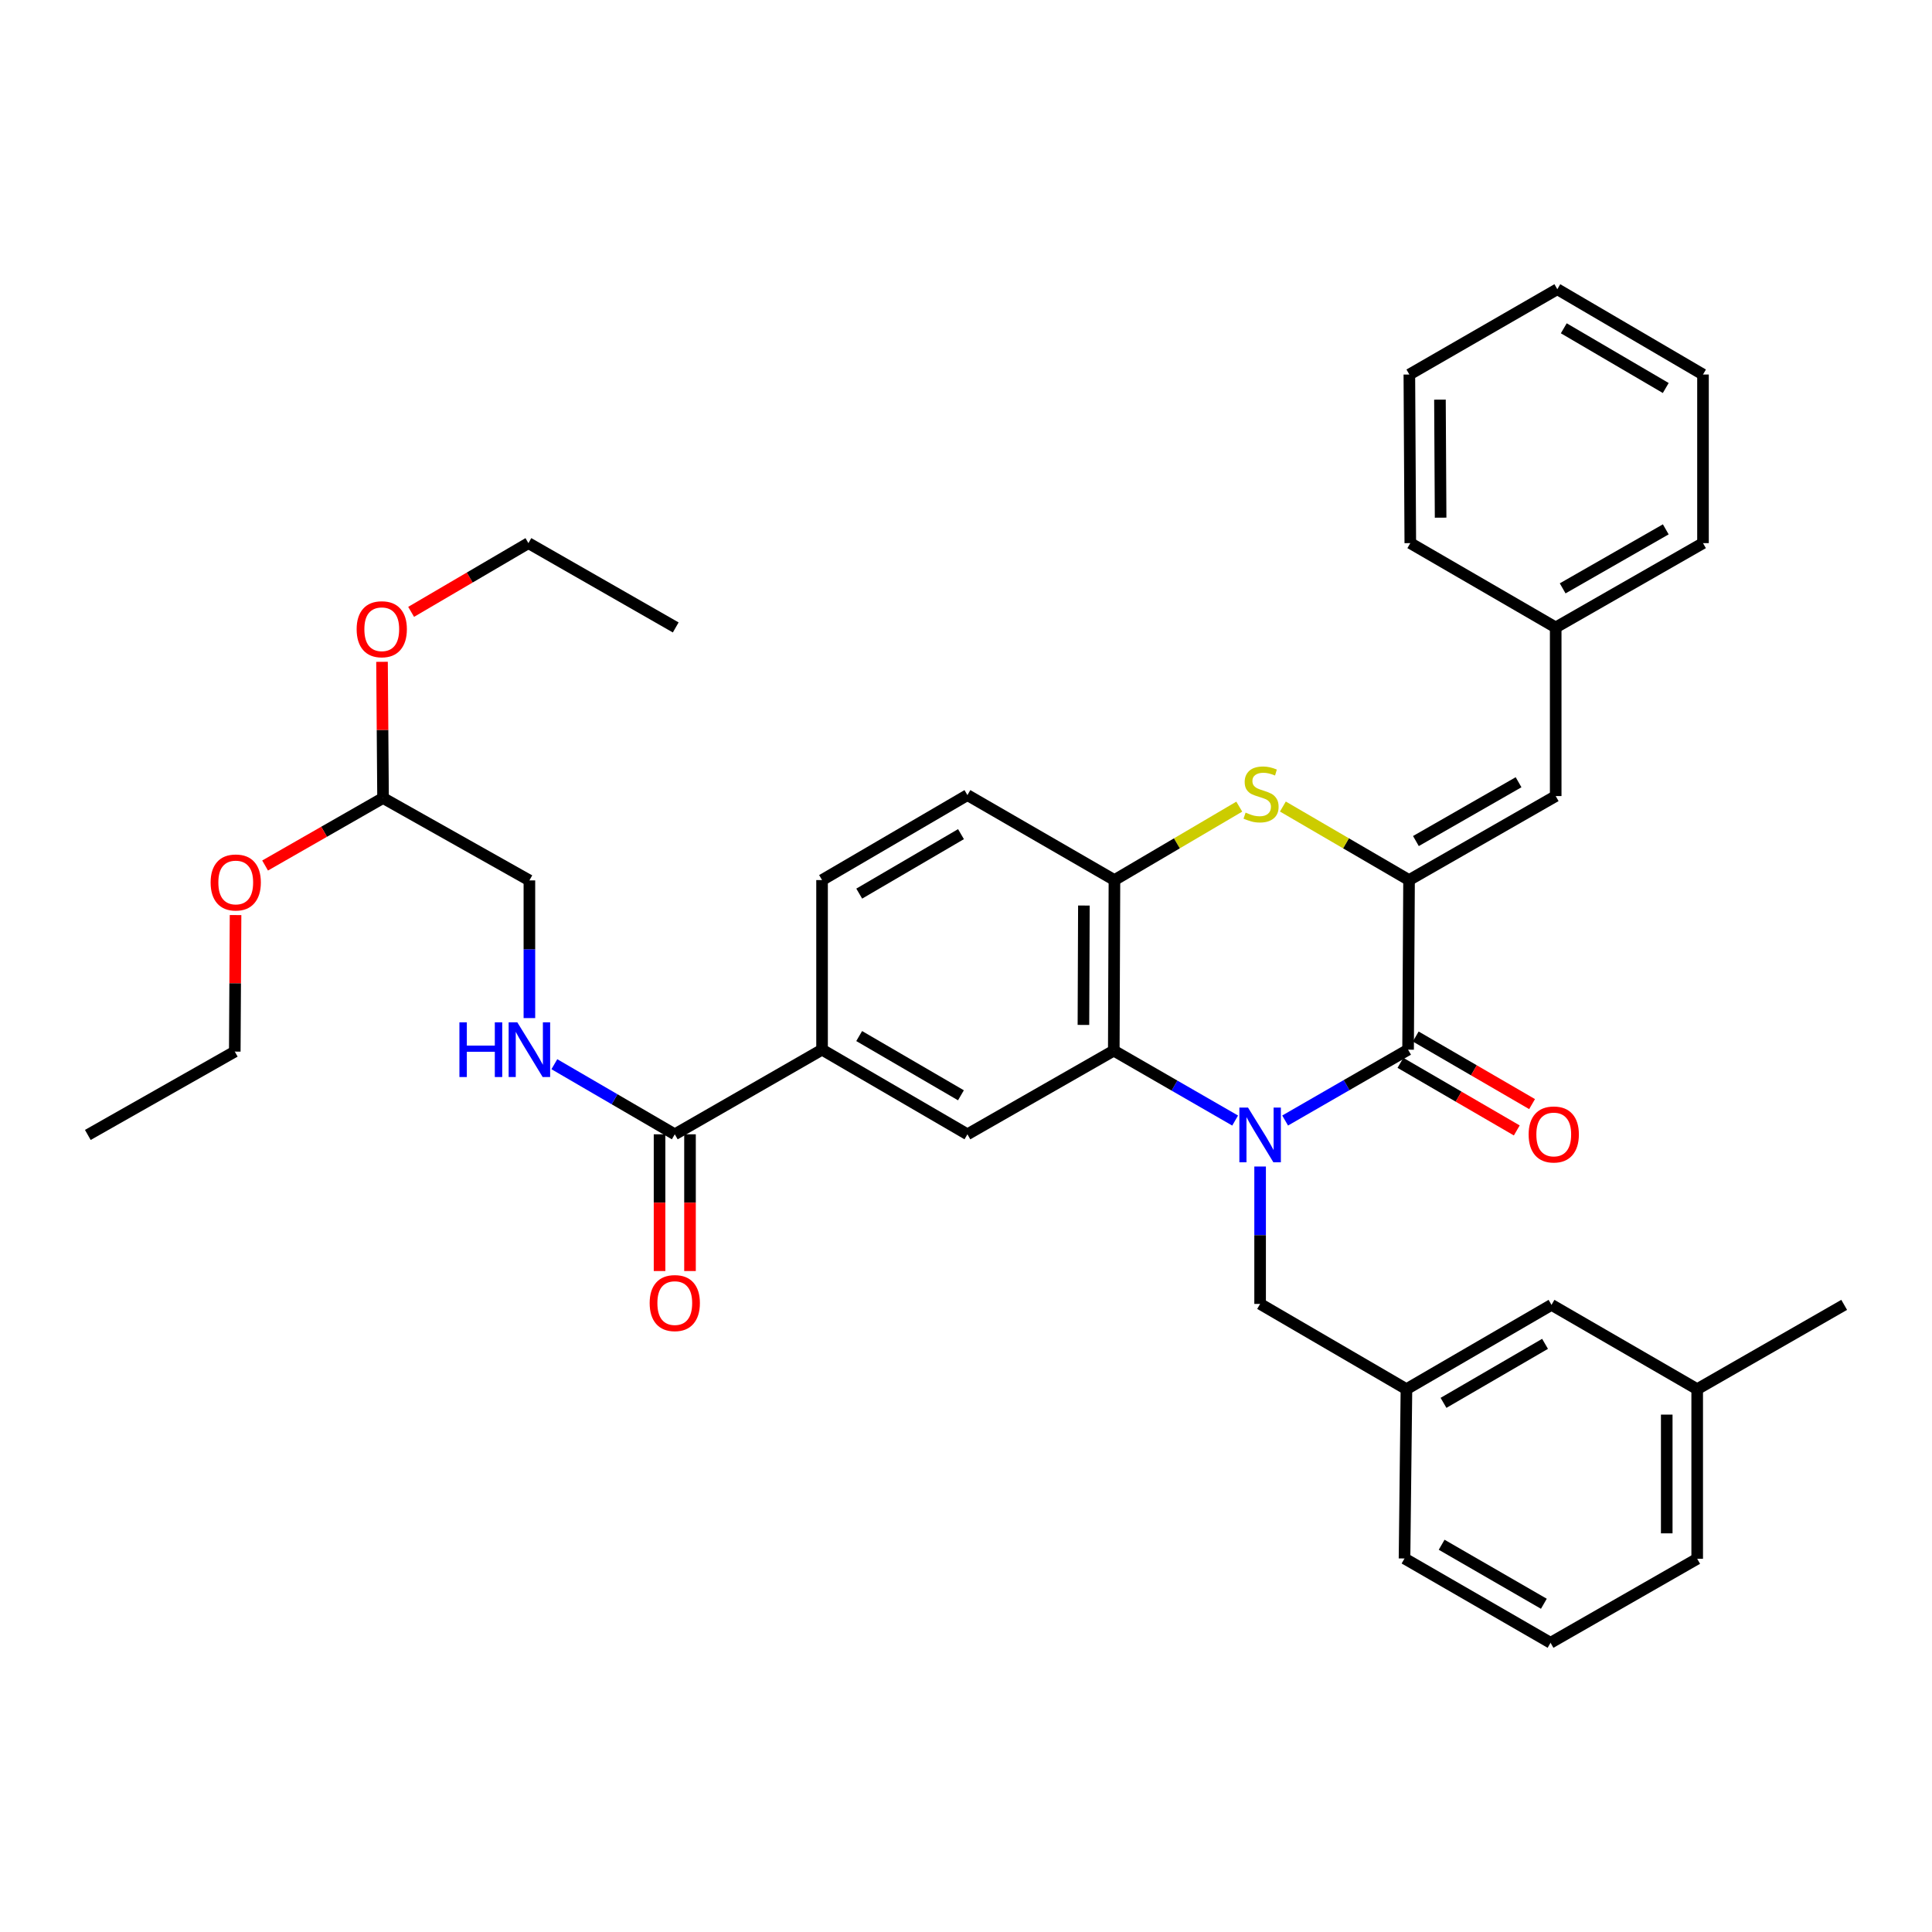 <?xml version='1.0' encoding='iso-8859-1'?>
<svg version='1.1' baseProfile='full'
              xmlns='http://www.w3.org/2000/svg'
                      xmlns:rdkit='http://www.rdkit.org/xml'
                      xmlns:xlink='http://www.w3.org/1999/xlink'
                  xml:space='preserve'
width='1000px' height='1000px' viewBox='0 0 1000 1000'>
<!-- END OF HEADER -->
<rect style='opacity:1.0;fill:#FFFFFF;stroke:none' width='1000' height='1000' x='0' y='0'> </rect>
<path class='bond-0' d='M 665.183,579.979 L 697.003,561.646' style='fill:none;fill-rule:evenodd;stroke:#0000FF;stroke-width:6px;stroke-linecap:butt;stroke-linejoin:miter;stroke-opacity:1' />
<path class='bond-0' d='M 697.003,561.646 L 728.823,543.313' style='fill:none;fill-rule:evenodd;stroke:#000000;stroke-width:6px;stroke-linecap:butt;stroke-linejoin:miter;stroke-opacity:1' />
<path class='bond-2' d='M 639.308,579.993 L 607.901,561.898' style='fill:none;fill-rule:evenodd;stroke:#0000FF;stroke-width:6px;stroke-linecap:butt;stroke-linejoin:miter;stroke-opacity:1' />
<path class='bond-2' d='M 607.901,561.898 L 576.493,543.803' style='fill:none;fill-rule:evenodd;stroke:#000000;stroke-width:6px;stroke-linecap:butt;stroke-linejoin:miter;stroke-opacity:1' />
<path class='bond-9' d='M 652.233,603.786 L 652.233,639.346' style='fill:none;fill-rule:evenodd;stroke:#0000FF;stroke-width:6px;stroke-linecap:butt;stroke-linejoin:miter;stroke-opacity:1' />
<path class='bond-9' d='M 652.233,639.346 L 652.233,674.905' style='fill:none;fill-rule:evenodd;stroke:#000000;stroke-width:6px;stroke-linecap:butt;stroke-linejoin:miter;stroke-opacity:1' />
<path class='bond-1' d='M 728.823,543.313 L 729.322,455.523' style='fill:none;fill-rule:evenodd;stroke:#000000;stroke-width:6px;stroke-linecap:butt;stroke-linejoin:miter;stroke-opacity:1' />
<path class='bond-11' d='M 724.864,550.127 L 754.973,567.619' style='fill:none;fill-rule:evenodd;stroke:#000000;stroke-width:6px;stroke-linecap:butt;stroke-linejoin:miter;stroke-opacity:1' />
<path class='bond-11' d='M 754.973,567.619 L 785.082,585.112' style='fill:none;fill-rule:evenodd;stroke:#FF0000;stroke-width:6px;stroke-linecap:butt;stroke-linejoin:miter;stroke-opacity:1' />
<path class='bond-11' d='M 732.782,536.498 L 762.891,553.99' style='fill:none;fill-rule:evenodd;stroke:#000000;stroke-width:6px;stroke-linecap:butt;stroke-linejoin:miter;stroke-opacity:1' />
<path class='bond-11' d='M 762.891,553.99 L 793,571.482' style='fill:none;fill-rule:evenodd;stroke:#FF0000;stroke-width:6px;stroke-linecap:butt;stroke-linejoin:miter;stroke-opacity:1' />
<path class='bond-6' d='M 729.322,455.523 L 805.228,412.044' style='fill:none;fill-rule:evenodd;stroke:#000000;stroke-width:6px;stroke-linecap:butt;stroke-linejoin:miter;stroke-opacity:1' />
<path class='bond-6' d='M 732.873,435.323 L 786.008,404.888' style='fill:none;fill-rule:evenodd;stroke:#000000;stroke-width:6px;stroke-linecap:butt;stroke-linejoin:miter;stroke-opacity:1' />
<path class='bond-36' d='M 729.322,455.523 L 696.671,436.493' style='fill:none;fill-rule:evenodd;stroke:#000000;stroke-width:6px;stroke-linecap:butt;stroke-linejoin:miter;stroke-opacity:1' />
<path class='bond-36' d='M 696.671,436.493 L 664.02,417.463' style='fill:none;fill-rule:evenodd;stroke:#CCCC00;stroke-width:6px;stroke-linecap:butt;stroke-linejoin:miter;stroke-opacity:1' />
<path class='bond-4' d='M 576.493,543.803 L 576.835,455.523' style='fill:none;fill-rule:evenodd;stroke:#000000;stroke-width:6px;stroke-linecap:butt;stroke-linejoin:miter;stroke-opacity:1' />
<path class='bond-4' d='M 560.782,530.5 L 561.021,468.704' style='fill:none;fill-rule:evenodd;stroke:#000000;stroke-width:6px;stroke-linecap:butt;stroke-linejoin:miter;stroke-opacity:1' />
<path class='bond-5' d='M 576.493,543.803 L 500.736,587.116' style='fill:none;fill-rule:evenodd;stroke:#000000;stroke-width:6px;stroke-linecap:butt;stroke-linejoin:miter;stroke-opacity:1' />
<path class='bond-3' d='M 641.442,417.516 L 609.139,436.519' style='fill:none;fill-rule:evenodd;stroke:#CCCC00;stroke-width:6px;stroke-linecap:butt;stroke-linejoin:miter;stroke-opacity:1' />
<path class='bond-3' d='M 609.139,436.519 L 576.835,455.523' style='fill:none;fill-rule:evenodd;stroke:#000000;stroke-width:6px;stroke-linecap:butt;stroke-linejoin:miter;stroke-opacity:1' />
<path class='bond-12' d='M 576.835,455.523 L 500.736,411.545' style='fill:none;fill-rule:evenodd;stroke:#000000;stroke-width:6px;stroke-linecap:butt;stroke-linejoin:miter;stroke-opacity:1' />
<path class='bond-8' d='M 500.736,587.116 L 425.495,543.313' style='fill:none;fill-rule:evenodd;stroke:#000000;stroke-width:6px;stroke-linecap:butt;stroke-linejoin:miter;stroke-opacity:1' />
<path class='bond-8' d='M 497.38,566.923 L 444.711,536.261' style='fill:none;fill-rule:evenodd;stroke:#000000;stroke-width:6px;stroke-linecap:butt;stroke-linejoin:miter;stroke-opacity:1' />
<path class='bond-18' d='M 805.228,412.044 L 805.228,324.762' style='fill:none;fill-rule:evenodd;stroke:#000000;stroke-width:6px;stroke-linecap:butt;stroke-linejoin:miter;stroke-opacity:1' />
<path class='bond-7' d='M 349.264,587.116 L 425.495,543.313' style='fill:none;fill-rule:evenodd;stroke:#000000;stroke-width:6px;stroke-linecap:butt;stroke-linejoin:miter;stroke-opacity:1' />
<path class='bond-10' d='M 349.264,587.116 L 318.098,568.973' style='fill:none;fill-rule:evenodd;stroke:#000000;stroke-width:6px;stroke-linecap:butt;stroke-linejoin:miter;stroke-opacity:1' />
<path class='bond-10' d='M 318.098,568.973 L 286.931,550.831' style='fill:none;fill-rule:evenodd;stroke:#0000FF;stroke-width:6px;stroke-linecap:butt;stroke-linejoin:miter;stroke-opacity:1' />
<path class='bond-13' d='M 341.383,587.116 L 341.383,622.501' style='fill:none;fill-rule:evenodd;stroke:#000000;stroke-width:6px;stroke-linecap:butt;stroke-linejoin:miter;stroke-opacity:1' />
<path class='bond-13' d='M 341.383,622.501 L 341.383,657.887' style='fill:none;fill-rule:evenodd;stroke:#FF0000;stroke-width:6px;stroke-linecap:butt;stroke-linejoin:miter;stroke-opacity:1' />
<path class='bond-13' d='M 357.146,587.116 L 357.146,622.501' style='fill:none;fill-rule:evenodd;stroke:#000000;stroke-width:6px;stroke-linecap:butt;stroke-linejoin:miter;stroke-opacity:1' />
<path class='bond-13' d='M 357.146,622.501 L 357.146,657.887' style='fill:none;fill-rule:evenodd;stroke:#FF0000;stroke-width:6px;stroke-linecap:butt;stroke-linejoin:miter;stroke-opacity:1' />
<path class='bond-14' d='M 425.495,543.313 L 425.495,455.523' style='fill:none;fill-rule:evenodd;stroke:#000000;stroke-width:6px;stroke-linecap:butt;stroke-linejoin:miter;stroke-opacity:1' />
<path class='bond-15' d='M 652.233,674.905 L 727.973,719.032' style='fill:none;fill-rule:evenodd;stroke:#000000;stroke-width:6px;stroke-linecap:butt;stroke-linejoin:miter;stroke-opacity:1' />
<path class='bond-17' d='M 274.015,526.962 L 274.015,491.33' style='fill:none;fill-rule:evenodd;stroke:#0000FF;stroke-width:6px;stroke-linecap:butt;stroke-linejoin:miter;stroke-opacity:1' />
<path class='bond-17' d='M 274.015,491.33 L 274.015,455.698' style='fill:none;fill-rule:evenodd;stroke:#000000;stroke-width:6px;stroke-linecap:butt;stroke-linejoin:miter;stroke-opacity:1' />
<path class='bond-37' d='M 500.736,411.545 L 425.495,455.523' style='fill:none;fill-rule:evenodd;stroke:#000000;stroke-width:6px;stroke-linecap:butt;stroke-linejoin:miter;stroke-opacity:1' />
<path class='bond-37' d='M 497.404,431.75 L 444.735,462.535' style='fill:none;fill-rule:evenodd;stroke:#000000;stroke-width:6px;stroke-linecap:butt;stroke-linejoin:miter;stroke-opacity:1' />
<path class='bond-19' d='M 727.973,719.032 L 803.057,675.396' style='fill:none;fill-rule:evenodd;stroke:#000000;stroke-width:6px;stroke-linecap:butt;stroke-linejoin:miter;stroke-opacity:1' />
<path class='bond-19' d='M 747.156,726.115 L 799.715,695.57' style='fill:none;fill-rule:evenodd;stroke:#000000;stroke-width:6px;stroke-linecap:butt;stroke-linejoin:miter;stroke-opacity:1' />
<path class='bond-24' d='M 727.973,719.032 L 726.975,806.664' style='fill:none;fill-rule:evenodd;stroke:#000000;stroke-width:6px;stroke-linecap:butt;stroke-linejoin:miter;stroke-opacity:1' />
<path class='bond-16' d='M 198.266,413.051 L 274.015,455.698' style='fill:none;fill-rule:evenodd;stroke:#000000;stroke-width:6px;stroke-linecap:butt;stroke-linejoin:miter;stroke-opacity:1' />
<path class='bond-21' d='M 198.266,413.051 L 167.74,430.521' style='fill:none;fill-rule:evenodd;stroke:#000000;stroke-width:6px;stroke-linecap:butt;stroke-linejoin:miter;stroke-opacity:1' />
<path class='bond-21' d='M 167.74,430.521 L 137.214,447.991' style='fill:none;fill-rule:evenodd;stroke:#FF0000;stroke-width:6px;stroke-linecap:butt;stroke-linejoin:miter;stroke-opacity:1' />
<path class='bond-22' d='M 198.266,413.051 L 197.997,377.804' style='fill:none;fill-rule:evenodd;stroke:#000000;stroke-width:6px;stroke-linecap:butt;stroke-linejoin:miter;stroke-opacity:1' />
<path class='bond-22' d='M 197.997,377.804 L 197.729,342.557' style='fill:none;fill-rule:evenodd;stroke:#FF0000;stroke-width:6px;stroke-linecap:butt;stroke-linejoin:miter;stroke-opacity:1' />
<path class='bond-28' d='M 805.228,324.762 L 881.468,281.125' style='fill:none;fill-rule:evenodd;stroke:#000000;stroke-width:6px;stroke-linecap:butt;stroke-linejoin:miter;stroke-opacity:1' />
<path class='bond-28' d='M 808.834,304.536 L 862.202,273.99' style='fill:none;fill-rule:evenodd;stroke:#000000;stroke-width:6px;stroke-linecap:butt;stroke-linejoin:miter;stroke-opacity:1' />
<path class='bond-29' d='M 805.228,324.762 L 729.97,281.125' style='fill:none;fill-rule:evenodd;stroke:#000000;stroke-width:6px;stroke-linecap:butt;stroke-linejoin:miter;stroke-opacity:1' />
<path class='bond-20' d='M 803.057,675.396 L 878.464,719.032' style='fill:none;fill-rule:evenodd;stroke:#000000;stroke-width:6px;stroke-linecap:butt;stroke-linejoin:miter;stroke-opacity:1' />
<path class='bond-30' d='M 878.464,719.032 L 954.545,675.396' style='fill:none;fill-rule:evenodd;stroke:#000000;stroke-width:6px;stroke-linecap:butt;stroke-linejoin:miter;stroke-opacity:1' />
<path class='bond-38' d='M 878.464,719.032 L 878.464,806.822' style='fill:none;fill-rule:evenodd;stroke:#000000;stroke-width:6px;stroke-linecap:butt;stroke-linejoin:miter;stroke-opacity:1' />
<path class='bond-38' d='M 862.701,732.201 L 862.701,793.654' style='fill:none;fill-rule:evenodd;stroke:#000000;stroke-width:6px;stroke-linecap:butt;stroke-linejoin:miter;stroke-opacity:1' />
<path class='bond-27' d='M 121.921,473.638 L 121.72,508.97' style='fill:none;fill-rule:evenodd;stroke:#FF0000;stroke-width:6px;stroke-linecap:butt;stroke-linejoin:miter;stroke-opacity:1' />
<path class='bond-27' d='M 121.72,508.97 L 121.519,544.302' style='fill:none;fill-rule:evenodd;stroke:#000000;stroke-width:6px;stroke-linecap:butt;stroke-linejoin:miter;stroke-opacity:1' />
<path class='bond-26' d='M 212.8,316.703 L 243.153,298.914' style='fill:none;fill-rule:evenodd;stroke:#FF0000;stroke-width:6px;stroke-linecap:butt;stroke-linejoin:miter;stroke-opacity:1' />
<path class='bond-26' d='M 243.153,298.914 L 273.507,281.125' style='fill:none;fill-rule:evenodd;stroke:#000000;stroke-width:6px;stroke-linecap:butt;stroke-linejoin:miter;stroke-opacity:1' />
<path class='bond-23' d='M 802.557,850.301 L 726.975,806.664' style='fill:none;fill-rule:evenodd;stroke:#000000;stroke-width:6px;stroke-linecap:butt;stroke-linejoin:miter;stroke-opacity:1' />
<path class='bond-23' d='M 799.101,830.105 L 746.194,799.559' style='fill:none;fill-rule:evenodd;stroke:#000000;stroke-width:6px;stroke-linecap:butt;stroke-linejoin:miter;stroke-opacity:1' />
<path class='bond-25' d='M 802.557,850.301 L 878.464,806.822' style='fill:none;fill-rule:evenodd;stroke:#000000;stroke-width:6px;stroke-linecap:butt;stroke-linejoin:miter;stroke-opacity:1' />
<path class='bond-32' d='M 273.507,281.125 L 349.755,324.762' style='fill:none;fill-rule:evenodd;stroke:#000000;stroke-width:6px;stroke-linecap:butt;stroke-linejoin:miter;stroke-opacity:1' />
<path class='bond-31' d='M 121.519,544.302 L 45.455,587.44' style='fill:none;fill-rule:evenodd;stroke:#000000;stroke-width:6px;stroke-linecap:butt;stroke-linejoin:miter;stroke-opacity:1' />
<path class='bond-33' d='M 881.468,281.125 L 881.468,193.852' style='fill:none;fill-rule:evenodd;stroke:#000000;stroke-width:6px;stroke-linecap:butt;stroke-linejoin:miter;stroke-opacity:1' />
<path class='bond-34' d='M 729.97,281.125 L 729.48,193.852' style='fill:none;fill-rule:evenodd;stroke:#000000;stroke-width:6px;stroke-linecap:butt;stroke-linejoin:miter;stroke-opacity:1' />
<path class='bond-34' d='M 745.659,267.946 L 745.316,206.855' style='fill:none;fill-rule:evenodd;stroke:#000000;stroke-width:6px;stroke-linecap:butt;stroke-linejoin:miter;stroke-opacity:1' />
<path class='bond-39' d='M 881.468,193.852 L 806.069,149.699' style='fill:none;fill-rule:evenodd;stroke:#000000;stroke-width:6px;stroke-linecap:butt;stroke-linejoin:miter;stroke-opacity:1' />
<path class='bond-39' d='M 862.192,200.831 L 809.413,169.924' style='fill:none;fill-rule:evenodd;stroke:#000000;stroke-width:6px;stroke-linecap:butt;stroke-linejoin:miter;stroke-opacity:1' />
<path class='bond-35' d='M 729.48,193.852 L 806.069,149.699' style='fill:none;fill-rule:evenodd;stroke:#000000;stroke-width:6px;stroke-linecap:butt;stroke-linejoin:miter;stroke-opacity:1' />
<path  class='atom-0' d='M 645.973 573.28
L 655.253 588.28
Q 656.173 589.76, 657.653 592.44
Q 659.133 595.12, 659.213 595.28
L 659.213 573.28
L 662.973 573.28
L 662.973 601.6
L 659.093 601.6
L 649.133 585.2
Q 647.973 583.28, 646.733 581.08
Q 645.533 578.88, 645.173 578.2
L 645.173 601.6
L 641.493 601.6
L 641.493 573.28
L 645.973 573.28
' fill='#0000FF'/>
<path  class='atom-4' d='M 644.724 420.599
Q 645.044 420.719, 646.364 421.279
Q 647.684 421.839, 649.124 422.199
Q 650.604 422.519, 652.044 422.519
Q 654.724 422.519, 656.284 421.239
Q 657.844 419.919, 657.844 417.639
Q 657.844 416.079, 657.044 415.119
Q 656.284 414.159, 655.084 413.639
Q 653.884 413.119, 651.884 412.519
Q 649.364 411.759, 647.844 411.039
Q 646.364 410.319, 645.284 408.799
Q 644.244 407.279, 644.244 404.719
Q 644.244 401.159, 646.644 398.959
Q 649.084 396.759, 653.884 396.759
Q 657.164 396.759, 660.884 398.319
L 659.964 401.399
Q 656.564 399.999, 654.004 399.999
Q 651.244 399.999, 649.724 401.159
Q 648.204 402.279, 648.244 404.239
Q 648.244 405.759, 649.004 406.679
Q 649.804 407.599, 650.924 408.119
Q 652.084 408.639, 654.004 409.239
Q 656.564 410.039, 658.084 410.839
Q 659.604 411.639, 660.684 413.279
Q 661.804 414.879, 661.804 417.639
Q 661.804 421.559, 659.164 423.679
Q 656.564 425.759, 652.204 425.759
Q 649.684 425.759, 647.764 425.199
Q 645.884 424.679, 643.644 423.759
L 644.724 420.599
' fill='#CCCC00'/>
<path  class='atom-11' d='M 237.795 529.153
L 241.635 529.153
L 241.635 541.193
L 256.115 541.193
L 256.115 529.153
L 259.955 529.153
L 259.955 557.473
L 256.115 557.473
L 256.115 544.393
L 241.635 544.393
L 241.635 557.473
L 237.795 557.473
L 237.795 529.153
' fill='#0000FF'/>
<path  class='atom-11' d='M 267.755 529.153
L 277.035 544.153
Q 277.955 545.633, 279.435 548.313
Q 280.915 550.993, 280.995 551.153
L 280.995 529.153
L 284.755 529.153
L 284.755 557.473
L 280.875 557.473
L 270.915 541.073
Q 269.755 539.153, 268.515 536.953
Q 267.315 534.753, 266.955 534.073
L 266.955 557.473
L 263.275 557.473
L 263.275 529.153
L 267.755 529.153
' fill='#0000FF'/>
<path  class='atom-12' d='M 791.221 587.196
Q 791.221 580.396, 794.581 576.596
Q 797.941 572.796, 804.221 572.796
Q 810.501 572.796, 813.861 576.596
Q 817.221 580.396, 817.221 587.196
Q 817.221 594.076, 813.821 597.996
Q 810.421 601.876, 804.221 601.876
Q 797.981 601.876, 794.581 597.996
Q 791.221 594.116, 791.221 587.196
M 804.221 598.676
Q 808.541 598.676, 810.861 595.796
Q 813.221 592.876, 813.221 587.196
Q 813.221 581.636, 810.861 578.836
Q 808.541 575.996, 804.221 575.996
Q 799.901 575.996, 797.541 578.796
Q 795.221 581.596, 795.221 587.196
Q 795.221 592.916, 797.541 595.796
Q 799.901 598.676, 804.221 598.676
' fill='#FF0000'/>
<path  class='atom-14' d='M 336.264 674.469
Q 336.264 667.669, 339.624 663.869
Q 342.984 660.069, 349.264 660.069
Q 355.544 660.069, 358.904 663.869
Q 362.264 667.669, 362.264 674.469
Q 362.264 681.349, 358.864 685.269
Q 355.464 689.149, 349.264 689.149
Q 343.024 689.149, 339.624 685.269
Q 336.264 681.389, 336.264 674.469
M 349.264 685.949
Q 353.584 685.949, 355.904 683.069
Q 358.264 680.149, 358.264 674.469
Q 358.264 668.909, 355.904 666.109
Q 353.584 663.269, 349.264 663.269
Q 344.944 663.269, 342.584 666.069
Q 340.264 668.869, 340.264 674.469
Q 340.264 680.189, 342.584 683.069
Q 344.944 685.949, 349.264 685.949
' fill='#FF0000'/>
<path  class='atom-22' d='M 109.018 456.767
Q 109.018 449.967, 112.378 446.167
Q 115.738 442.367, 122.018 442.367
Q 128.298 442.367, 131.658 446.167
Q 135.018 449.967, 135.018 456.767
Q 135.018 463.647, 131.618 467.567
Q 128.218 471.447, 122.018 471.447
Q 115.778 471.447, 112.378 467.567
Q 109.018 463.687, 109.018 456.767
M 122.018 468.247
Q 126.338 468.247, 128.658 465.367
Q 131.018 462.447, 131.018 456.767
Q 131.018 451.207, 128.658 448.407
Q 126.338 445.567, 122.018 445.567
Q 117.698 445.567, 115.338 448.367
Q 113.018 451.167, 113.018 456.767
Q 113.018 462.487, 115.338 465.367
Q 117.698 468.247, 122.018 468.247
' fill='#FF0000'/>
<path  class='atom-23' d='M 184.6 325.691
Q 184.6 318.891, 187.96 315.091
Q 191.32 311.291, 197.6 311.291
Q 203.88 311.291, 207.24 315.091
Q 210.6 318.891, 210.6 325.691
Q 210.6 332.571, 207.2 336.491
Q 203.8 340.371, 197.6 340.371
Q 191.36 340.371, 187.96 336.491
Q 184.6 332.611, 184.6 325.691
M 197.6 337.171
Q 201.92 337.171, 204.24 334.291
Q 206.6 331.371, 206.6 325.691
Q 206.6 320.131, 204.24 317.331
Q 201.92 314.491, 197.6 314.491
Q 193.28 314.491, 190.92 317.291
Q 188.6 320.091, 188.6 325.691
Q 188.6 331.411, 190.92 334.291
Q 193.28 337.171, 197.6 337.171
' fill='#FF0000'/>
</svg>
